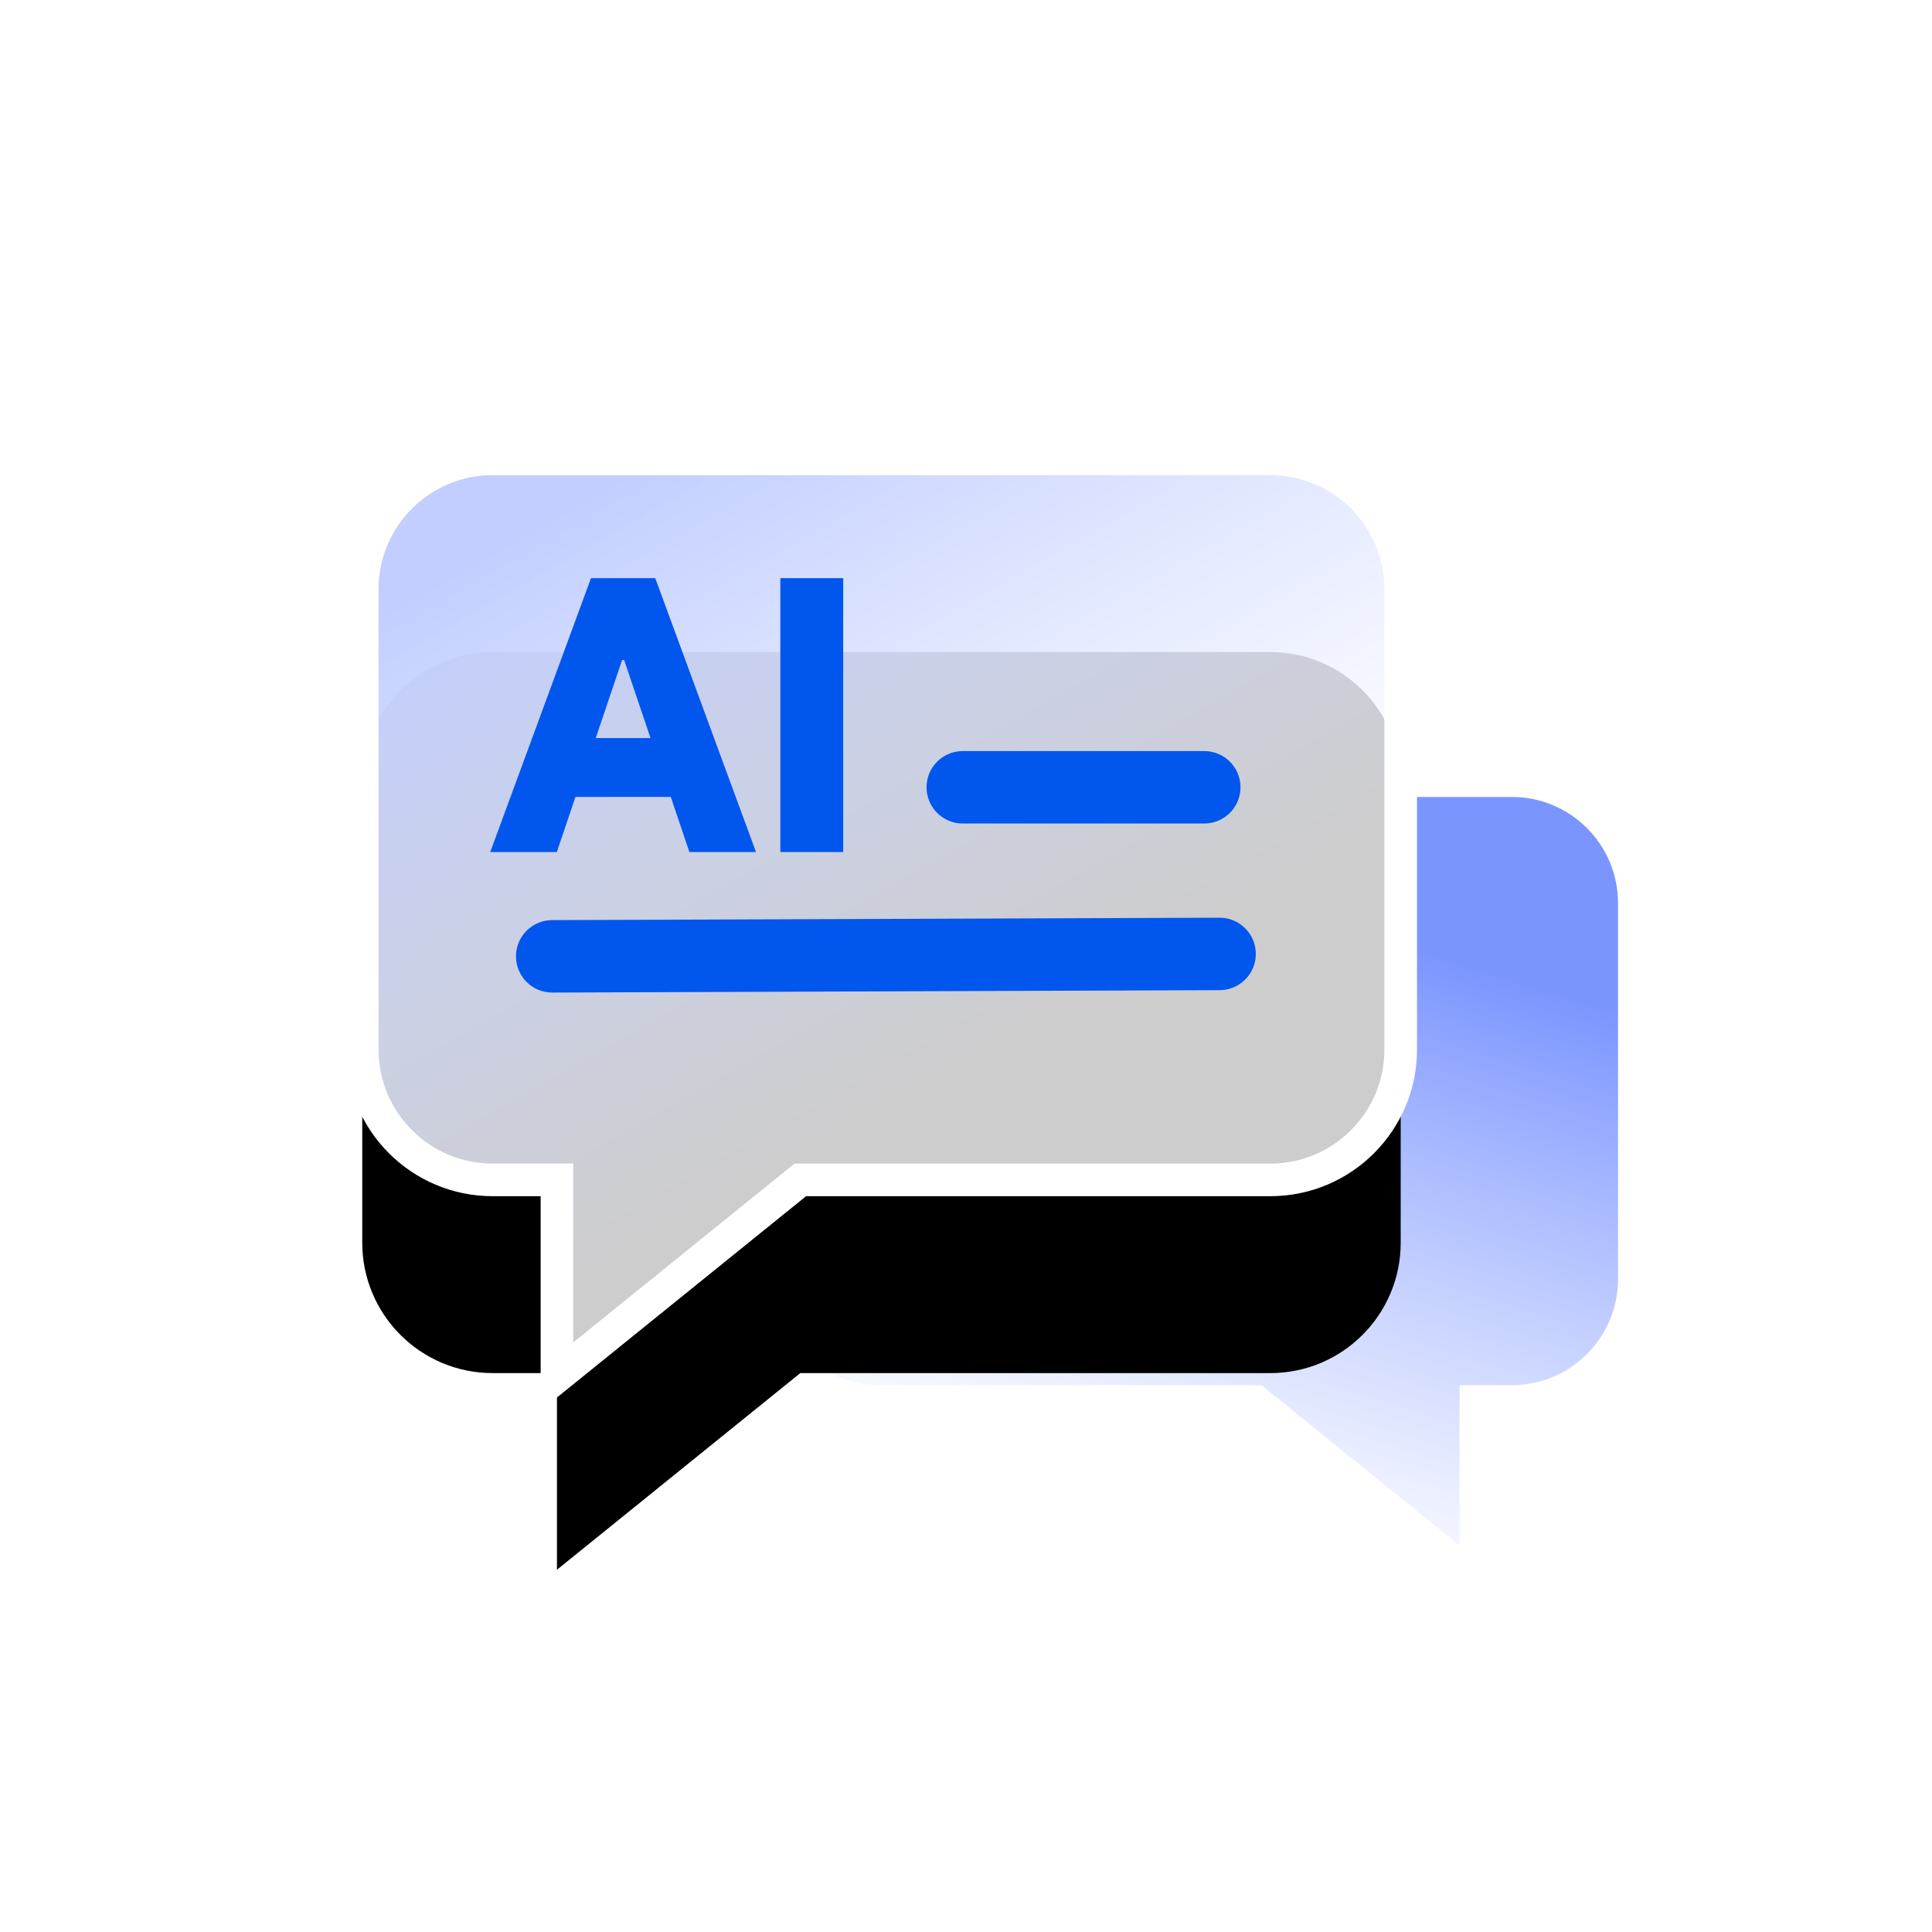 <?xml version="1.0" encoding="UTF-8"?>
<svg width="80px" height="80px" viewBox="0 0 80 80" version="1.1" xmlns="http://www.w3.org/2000/svg" xmlns:xlink="http://www.w3.org/1999/xlink">
    <title>5</title>
    <defs>
        <linearGradient x1="50%" y1="10.776%" x2="77.79%" y2="89.224%" id="linearGradient-1">
            <stop stop-color="#7B95FF" offset="0%"></stop>
            <stop stop-color="#FFFFFF" stop-opacity="0.808" offset="100%"></stop>
        </linearGradient>
        <linearGradient x1="50%" y1="72.492%" x2="10.736%" y2="10.952%" id="linearGradient-2">
            <stop stop-color="#FFFFFF" stop-opacity="0.803" offset="0%"></stop>
            <stop stop-color="#C2CEFF" offset="100%"></stop>
        </linearGradient>
        <path d="M37.6,0 C40.582,3.86167092e-15 43,2.418 43,5.4 L43,24.457 C43,27.439 40.582,29.857 37.6,29.857 L18.139,29.857 L8.062,38 L8.062,29.857 L5.4,29.857 C2.418,29.857 8.01476576e-16,27.439 0,24.457 L0,5.4 C-1.25340945e-15,2.418 2.418,-3.40331881e-16 5.4,0 L37.6,0 Z" id="path-3"></path>
        <filter x="-52.7%" y="-38.6%" width="205.5%" height="221.3%" filterUnits="objectBoundingBox" id="filter-4">
            <feMorphology radius="0.675" operator="dilate" in="SourceAlpha" result="shadowSpreadOuter1"></feMorphology>
            <feOffset dx="0" dy="8" in="shadowSpreadOuter1" result="shadowOffsetOuter1"></feOffset>
            <feGaussianBlur stdDeviation="6" in="shadowOffsetOuter1" result="shadowBlurOuter1"></feGaussianBlur>
            <feComposite in="shadowBlurOuter1" in2="SourceAlpha" operator="out" result="shadowBlurOuter1"></feComposite>
            <feColorMatrix values="0 0 0 0 0.449   0 0 0 0 0.668   0 0 0 0 1  0 0 0 1 0" type="matrix" in="shadowBlurOuter1"></feColorMatrix>
        </filter>
    </defs>
    <g id="5" stroke="none" stroke-width="1" fill="none" fill-rule="evenodd">
        <g id="编组-120" transform="translate(15, 19)">
            <path d="M47.6,14 C50.03,14 52,15.97 52,18.4 L52,33.957 C52,36.387 50.03,38.357 47.6,38.357 L31.765,38.357 L23.562,45 L23.562,38.357 L21.4,38.357 C18.97,38.357 17,36.387 17,33.957 L17,18.4 C17,15.97 18.97,14 21.4,14 L47.6,14 Z" id="形状结合备份-5" fill="url(#linearGradient-1)" fill-rule="nonzero" transform="translate(34.5, 29.5) scale(-1, 1) translate(-34.5, -29.5) "></path>
            <g id="形状结合" fill-rule="nonzero">
                <use fill="black" fill-opacity="1" filter="url(#filter-4)" xlink:href="#path-3"></use>
                <use stroke="#FFFFFF" stroke-width="1.35" fill="url(#linearGradient-2)" xlink:href="#path-3"></use>
            </g>
            <path d="M34.866,12.1 C35.694,12.1 36.366,12.771 36.366,13.6 C36.366,14.379 35.771,15.02 35.01,15.093 L34.866,15.1 L24.866,15.1 C24.038,15.1 23.366,14.428 23.366,13.6 C23.366,12.82 23.961,12.179 24.722,12.107 L24.866,12.1 L34.866,12.1 Z M35.495,19 C36.323,18.997 36.997,19.666 37,20.495 C37.003,21.274 36.41,21.917 35.65,21.993 L35.505,22 L7.871,22.1 C7.043,22.103 6.369,21.434 6.366,20.605 C6.363,19.825 6.956,19.183 7.716,19.107 L7.861,19.1 L35.495,19 Z M16.304,16.28 L13.546,16.28 L12.776,13.998 L8.828,13.998 L8.058,16.28 L5.3,16.28 L9.472,4.94 L12.132,4.94 L16.304,16.28 Z M10.76,8.328 L9.668,11.562 L11.936,11.562 L10.844,8.328 L10.76,8.328 Z M19.916,4.94 L19.916,16.28 L17.312,16.28 L17.312,4.94 L19.916,4.94 Z" id="形状结合" fill="#0056ED" fill-rule="nonzero"></path>
            <g id="AI备份-3" transform="translate(5.3, 4.94)"></g>
        </g>
    </g>
</svg>